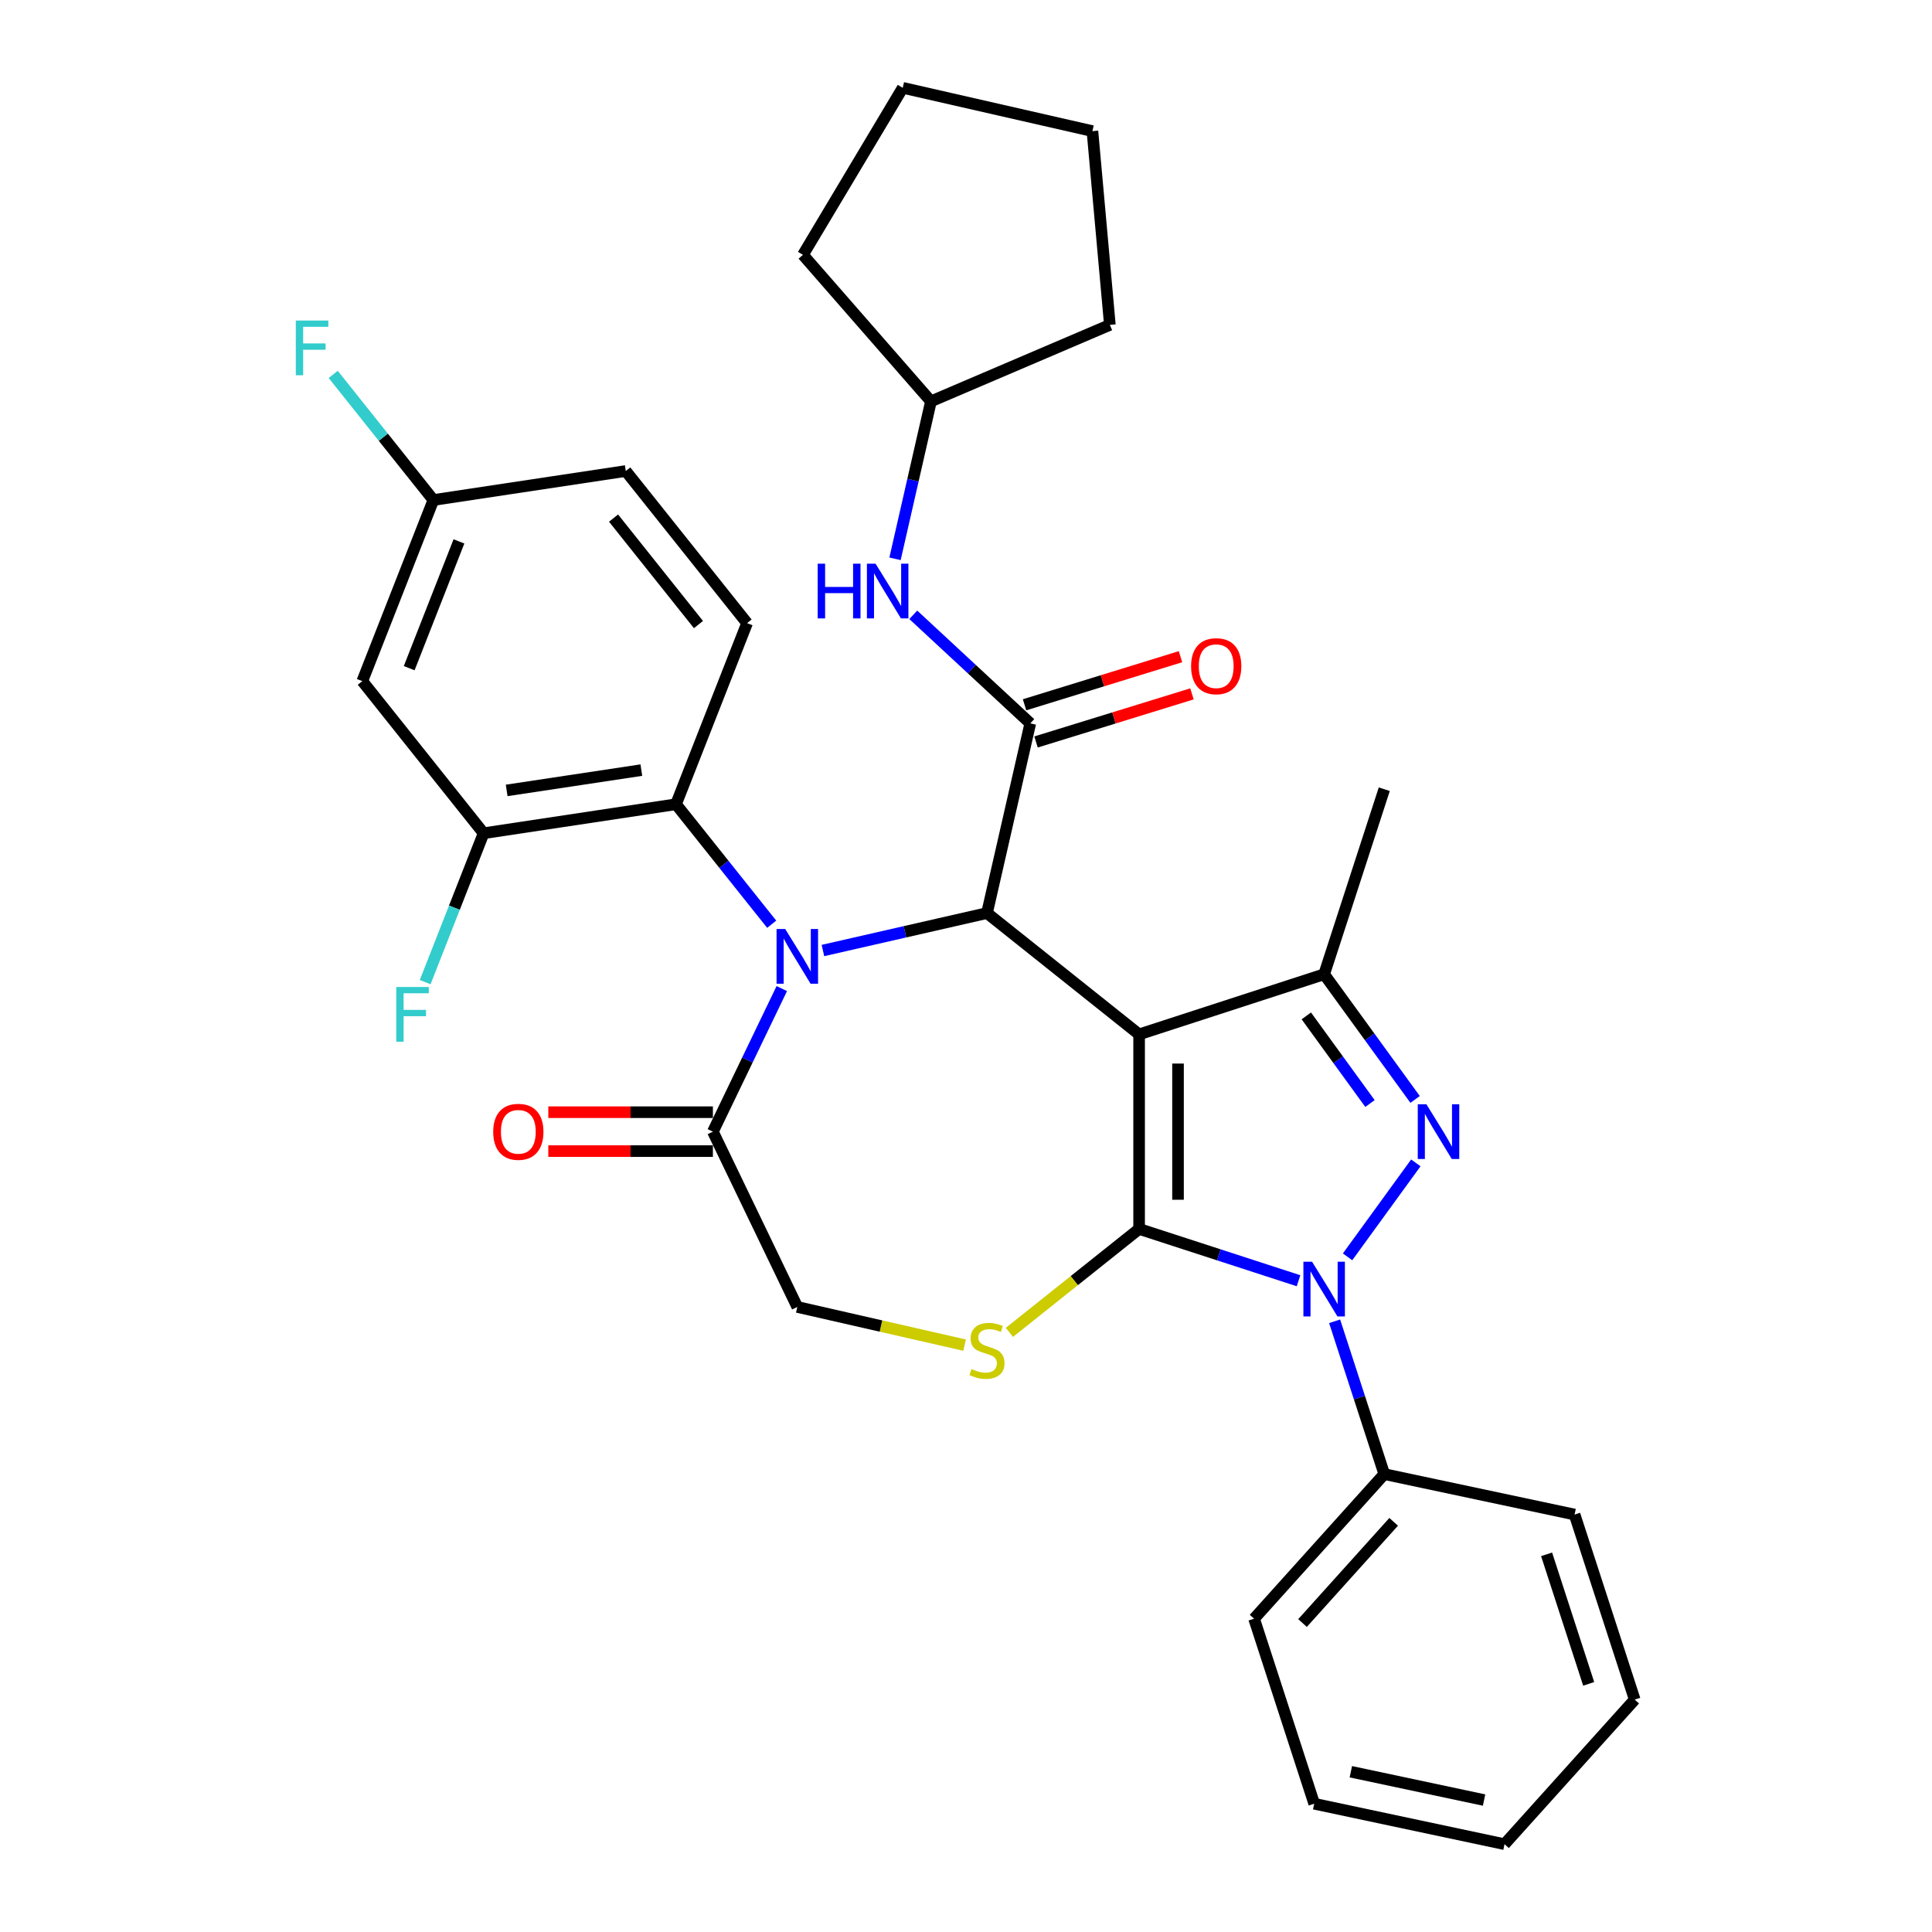 <?xml version='1.0' encoding='iso-8859-1'?>
<svg version='1.1' baseProfile='full'
              xmlns='http://www.w3.org/2000/svg'
                      xmlns:rdkit='http://www.rdkit.org/xml'
                      xmlns:xlink='http://www.w3.org/1999/xlink'
                  xml:space='preserve'
width='1000px' height='1000px' viewBox='0 0 1000 1000'>
<!-- END OF HEADER -->
<rect style='opacity:1.0;fill:#FFFFFF;stroke:none' width='1000' height='1000' x='0' y='0'> </rect>
<path class='bond-0' d='M 589.602,535.391 L 589.602,636.096' style='fill:none;fill-rule:evenodd;stroke:#000000;stroke-width:6px;stroke-linecap:butt;stroke-linejoin:miter;stroke-opacity:1' />
<path class='bond-0' d='M 609.743,550.496 L 609.743,620.99' style='fill:none;fill-rule:evenodd;stroke:#000000;stroke-width:6px;stroke-linecap:butt;stroke-linejoin:miter;stroke-opacity:1' />
<path class='bond-3' d='M 589.602,535.391 L 510.867,472.602' style='fill:none;fill-rule:evenodd;stroke:#000000;stroke-width:6px;stroke-linecap:butt;stroke-linejoin:miter;stroke-opacity:1' />
<path class='bond-5' d='M 589.602,535.391 L 685.379,504.271' style='fill:none;fill-rule:evenodd;stroke:#000000;stroke-width:6px;stroke-linecap:butt;stroke-linejoin:miter;stroke-opacity:1' />
<path class='bond-1' d='M 589.602,636.096 L 630.862,649.502' style='fill:none;fill-rule:evenodd;stroke:#000000;stroke-width:6px;stroke-linecap:butt;stroke-linejoin:miter;stroke-opacity:1' />
<path class='bond-1' d='M 630.862,649.502 L 672.121,662.908' style='fill:none;fill-rule:evenodd;stroke:#0000FF;stroke-width:6px;stroke-linecap:butt;stroke-linejoin:miter;stroke-opacity:1' />
<path class='bond-7' d='M 589.602,636.096 L 556.034,662.866' style='fill:none;fill-rule:evenodd;stroke:#000000;stroke-width:6px;stroke-linecap:butt;stroke-linejoin:miter;stroke-opacity:1' />
<path class='bond-7' d='M 556.034,662.866 L 522.465,689.636' style='fill:none;fill-rule:evenodd;stroke:#CCCC00;stroke-width:6px;stroke-linecap:butt;stroke-linejoin:miter;stroke-opacity:1' />
<path class='bond-15' d='M 690.798,683.893 L 703.648,723.443' style='fill:none;fill-rule:evenodd;stroke:#0000FF;stroke-width:6px;stroke-linecap:butt;stroke-linejoin:miter;stroke-opacity:1' />
<path class='bond-15' d='M 703.648,723.443 L 716.498,762.992' style='fill:none;fill-rule:evenodd;stroke:#000000;stroke-width:6px;stroke-linecap:butt;stroke-linejoin:miter;stroke-opacity:1' />
<path class='bond-33' d='M 697.496,650.538 L 732.829,601.906' style='fill:none;fill-rule:evenodd;stroke:#0000FF;stroke-width:6px;stroke-linecap:butt;stroke-linejoin:miter;stroke-opacity:1' />
<path class='bond-2' d='M 425.945,491.985 L 468.406,482.293' style='fill:none;fill-rule:evenodd;stroke:#0000FF;stroke-width:6px;stroke-linecap:butt;stroke-linejoin:miter;stroke-opacity:1' />
<path class='bond-2' d='M 468.406,482.293 L 510.867,472.602' style='fill:none;fill-rule:evenodd;stroke:#000000;stroke-width:6px;stroke-linecap:butt;stroke-linejoin:miter;stroke-opacity:1' />
<path class='bond-8' d='M 399.429,478.386 L 374.664,447.331' style='fill:none;fill-rule:evenodd;stroke:#0000FF;stroke-width:6px;stroke-linecap:butt;stroke-linejoin:miter;stroke-opacity:1' />
<path class='bond-8' d='M 374.664,447.331 L 349.898,416.276' style='fill:none;fill-rule:evenodd;stroke:#000000;stroke-width:6px;stroke-linecap:butt;stroke-linejoin:miter;stroke-opacity:1' />
<path class='bond-9' d='M 404.655,511.688 L 386.824,548.716' style='fill:none;fill-rule:evenodd;stroke:#0000FF;stroke-width:6px;stroke-linecap:butt;stroke-linejoin:miter;stroke-opacity:1' />
<path class='bond-9' d='M 386.824,548.716 L 368.992,585.743' style='fill:none;fill-rule:evenodd;stroke:#000000;stroke-width:6px;stroke-linecap:butt;stroke-linejoin:miter;stroke-opacity:1' />
<path class='bond-6' d='M 510.867,472.602 L 533.277,374.421' style='fill:none;fill-rule:evenodd;stroke:#000000;stroke-width:6px;stroke-linecap:butt;stroke-linejoin:miter;stroke-opacity:1' />
<path class='bond-4' d='M 732.455,569.066 L 708.917,536.668' style='fill:none;fill-rule:evenodd;stroke:#0000FF;stroke-width:6px;stroke-linecap:butt;stroke-linejoin:miter;stroke-opacity:1' />
<path class='bond-4' d='M 708.917,536.668 L 685.379,504.271' style='fill:none;fill-rule:evenodd;stroke:#000000;stroke-width:6px;stroke-linecap:butt;stroke-linejoin:miter;stroke-opacity:1' />
<path class='bond-4' d='M 709.099,571.185 L 692.622,548.507' style='fill:none;fill-rule:evenodd;stroke:#0000FF;stroke-width:6px;stroke-linecap:butt;stroke-linejoin:miter;stroke-opacity:1' />
<path class='bond-4' d='M 692.622,548.507 L 676.146,525.829' style='fill:none;fill-rule:evenodd;stroke:#000000;stroke-width:6px;stroke-linecap:butt;stroke-linejoin:miter;stroke-opacity:1' />
<path class='bond-21' d='M 685.379,504.271 L 716.498,408.494' style='fill:none;fill-rule:evenodd;stroke:#000000;stroke-width:6px;stroke-linecap:butt;stroke-linejoin:miter;stroke-opacity:1' />
<path class='bond-11' d='M 533.277,374.421 L 502.994,346.323' style='fill:none;fill-rule:evenodd;stroke:#000000;stroke-width:6px;stroke-linecap:butt;stroke-linejoin:miter;stroke-opacity:1' />
<path class='bond-11' d='M 502.994,346.323 L 472.712,318.225' style='fill:none;fill-rule:evenodd;stroke:#0000FF;stroke-width:6px;stroke-linecap:butt;stroke-linejoin:miter;stroke-opacity:1' />
<path class='bond-16' d='M 536.245,384.044 L 576.602,371.596' style='fill:none;fill-rule:evenodd;stroke:#000000;stroke-width:6px;stroke-linecap:butt;stroke-linejoin:miter;stroke-opacity:1' />
<path class='bond-16' d='M 576.602,371.596 L 616.959,359.147' style='fill:none;fill-rule:evenodd;stroke:#FF0000;stroke-width:6px;stroke-linecap:butt;stroke-linejoin:miter;stroke-opacity:1' />
<path class='bond-16' d='M 530.308,364.798 L 570.665,352.35' style='fill:none;fill-rule:evenodd;stroke:#000000;stroke-width:6px;stroke-linecap:butt;stroke-linejoin:miter;stroke-opacity:1' />
<path class='bond-16' d='M 570.665,352.35 L 611.022,339.901' style='fill:none;fill-rule:evenodd;stroke:#FF0000;stroke-width:6px;stroke-linecap:butt;stroke-linejoin:miter;stroke-opacity:1' />
<path class='bond-12' d='M 499.27,696.238 L 455.978,686.357' style='fill:none;fill-rule:evenodd;stroke:#CCCC00;stroke-width:6px;stroke-linecap:butt;stroke-linejoin:miter;stroke-opacity:1' />
<path class='bond-12' d='M 455.978,686.357 L 412.687,676.476' style='fill:none;fill-rule:evenodd;stroke:#000000;stroke-width:6px;stroke-linecap:butt;stroke-linejoin:miter;stroke-opacity:1' />
<path class='bond-10' d='M 349.898,416.276 L 250.317,431.285' style='fill:none;fill-rule:evenodd;stroke:#000000;stroke-width:6px;stroke-linecap:butt;stroke-linejoin:miter;stroke-opacity:1' />
<path class='bond-10' d='M 331.959,398.611 L 262.253,409.118' style='fill:none;fill-rule:evenodd;stroke:#000000;stroke-width:6px;stroke-linecap:butt;stroke-linejoin:miter;stroke-opacity:1' />
<path class='bond-14' d='M 349.898,416.276 L 386.69,322.532' style='fill:none;fill-rule:evenodd;stroke:#000000;stroke-width:6px;stroke-linecap:butt;stroke-linejoin:miter;stroke-opacity:1' />
<path class='bond-17' d='M 368.992,575.673 L 326.399,575.673' style='fill:none;fill-rule:evenodd;stroke:#000000;stroke-width:6px;stroke-linecap:butt;stroke-linejoin:miter;stroke-opacity:1' />
<path class='bond-17' d='M 326.399,575.673 L 283.805,575.673' style='fill:none;fill-rule:evenodd;stroke:#FF0000;stroke-width:6px;stroke-linecap:butt;stroke-linejoin:miter;stroke-opacity:1' />
<path class='bond-17' d='M 368.992,595.814 L 326.399,595.814' style='fill:none;fill-rule:evenodd;stroke:#000000;stroke-width:6px;stroke-linecap:butt;stroke-linejoin:miter;stroke-opacity:1' />
<path class='bond-17' d='M 326.399,595.814 L 283.805,595.814' style='fill:none;fill-rule:evenodd;stroke:#FF0000;stroke-width:6px;stroke-linecap:butt;stroke-linejoin:miter;stroke-opacity:1' />
<path class='bond-34' d='M 368.992,585.743 L 412.687,676.476' style='fill:none;fill-rule:evenodd;stroke:#000000;stroke-width:6px;stroke-linecap:butt;stroke-linejoin:miter;stroke-opacity:1' />
<path class='bond-13' d='M 250.317,431.285 L 187.529,352.551' style='fill:none;fill-rule:evenodd;stroke:#000000;stroke-width:6px;stroke-linecap:butt;stroke-linejoin:miter;stroke-opacity:1' />
<path class='bond-19' d='M 250.317,431.285 L 235.194,469.819' style='fill:none;fill-rule:evenodd;stroke:#000000;stroke-width:6px;stroke-linecap:butt;stroke-linejoin:miter;stroke-opacity:1' />
<path class='bond-19' d='M 235.194,469.819 L 220.071,508.352' style='fill:none;fill-rule:evenodd;stroke:#33CCCC;stroke-width:6px;stroke-linecap:butt;stroke-linejoin:miter;stroke-opacity:1' />
<path class='bond-22' d='M 463.261,289.246 L 472.562,248.495' style='fill:none;fill-rule:evenodd;stroke:#0000FF;stroke-width:6px;stroke-linecap:butt;stroke-linejoin:miter;stroke-opacity:1' />
<path class='bond-22' d='M 472.562,248.495 L 481.863,207.743' style='fill:none;fill-rule:evenodd;stroke:#000000;stroke-width:6px;stroke-linecap:butt;stroke-linejoin:miter;stroke-opacity:1' />
<path class='bond-18' d='M 187.529,352.551 L 224.32,258.807' style='fill:none;fill-rule:evenodd;stroke:#000000;stroke-width:6px;stroke-linecap:butt;stroke-linejoin:miter;stroke-opacity:1' />
<path class='bond-18' d='M 211.796,345.847 L 237.55,280.227' style='fill:none;fill-rule:evenodd;stroke:#000000;stroke-width:6px;stroke-linecap:butt;stroke-linejoin:miter;stroke-opacity:1' />
<path class='bond-20' d='M 386.69,322.532 L 323.901,243.797' style='fill:none;fill-rule:evenodd;stroke:#000000;stroke-width:6px;stroke-linecap:butt;stroke-linejoin:miter;stroke-opacity:1' />
<path class='bond-20' d='M 361.525,323.28 L 317.572,268.165' style='fill:none;fill-rule:evenodd;stroke:#000000;stroke-width:6px;stroke-linecap:butt;stroke-linejoin:miter;stroke-opacity:1' />
<path class='bond-24' d='M 716.498,762.992 L 649.113,837.831' style='fill:none;fill-rule:evenodd;stroke:#000000;stroke-width:6px;stroke-linecap:butt;stroke-linejoin:miter;stroke-opacity:1' />
<path class='bond-24' d='M 721.358,787.695 L 674.189,840.082' style='fill:none;fill-rule:evenodd;stroke:#000000;stroke-width:6px;stroke-linecap:butt;stroke-linejoin:miter;stroke-opacity:1' />
<path class='bond-25' d='M 716.498,762.992 L 815.003,783.93' style='fill:none;fill-rule:evenodd;stroke:#000000;stroke-width:6px;stroke-linecap:butt;stroke-linejoin:miter;stroke-opacity:1' />
<path class='bond-23' d='M 224.32,258.807 L 198.395,226.297' style='fill:none;fill-rule:evenodd;stroke:#000000;stroke-width:6px;stroke-linecap:butt;stroke-linejoin:miter;stroke-opacity:1' />
<path class='bond-23' d='M 198.395,226.297 L 172.469,193.787' style='fill:none;fill-rule:evenodd;stroke:#33CCCC;stroke-width:6px;stroke-linecap:butt;stroke-linejoin:miter;stroke-opacity:1' />
<path class='bond-35' d='M 224.32,258.807 L 323.901,243.797' style='fill:none;fill-rule:evenodd;stroke:#000000;stroke-width:6px;stroke-linecap:butt;stroke-linejoin:miter;stroke-opacity:1' />
<path class='bond-26' d='M 481.863,207.743 L 415.605,131.905' style='fill:none;fill-rule:evenodd;stroke:#000000;stroke-width:6px;stroke-linecap:butt;stroke-linejoin:miter;stroke-opacity:1' />
<path class='bond-27' d='M 481.863,207.743 L 574.465,168.164' style='fill:none;fill-rule:evenodd;stroke:#000000;stroke-width:6px;stroke-linecap:butt;stroke-linejoin:miter;stroke-opacity:1' />
<path class='bond-29' d='M 649.113,837.831 L 680.233,933.608' style='fill:none;fill-rule:evenodd;stroke:#000000;stroke-width:6px;stroke-linecap:butt;stroke-linejoin:miter;stroke-opacity:1' />
<path class='bond-28' d='M 815.003,783.93 L 846.123,879.707' style='fill:none;fill-rule:evenodd;stroke:#000000;stroke-width:6px;stroke-linecap:butt;stroke-linejoin:miter;stroke-opacity:1' />
<path class='bond-28' d='M 800.516,804.521 L 822.3,871.564' style='fill:none;fill-rule:evenodd;stroke:#000000;stroke-width:6px;stroke-linecap:butt;stroke-linejoin:miter;stroke-opacity:1' />
<path class='bond-31' d='M 415.605,131.905 L 467.257,45.455' style='fill:none;fill-rule:evenodd;stroke:#000000;stroke-width:6px;stroke-linecap:butt;stroke-linejoin:miter;stroke-opacity:1' />
<path class='bond-30' d='M 574.465,168.164 L 565.438,67.864' style='fill:none;fill-rule:evenodd;stroke:#000000;stroke-width:6px;stroke-linecap:butt;stroke-linejoin:miter;stroke-opacity:1' />
<path class='bond-37' d='M 846.123,879.707 L 778.738,954.545' style='fill:none;fill-rule:evenodd;stroke:#000000;stroke-width:6px;stroke-linecap:butt;stroke-linejoin:miter;stroke-opacity:1' />
<path class='bond-32' d='M 680.233,933.608 L 778.738,954.545' style='fill:none;fill-rule:evenodd;stroke:#000000;stroke-width:6px;stroke-linecap:butt;stroke-linejoin:miter;stroke-opacity:1' />
<path class='bond-32' d='M 699.196,917.047 L 768.15,931.704' style='fill:none;fill-rule:evenodd;stroke:#000000;stroke-width:6px;stroke-linecap:butt;stroke-linejoin:miter;stroke-opacity:1' />
<path class='bond-36' d='M 565.438,67.864 L 467.257,45.455' style='fill:none;fill-rule:evenodd;stroke:#000000;stroke-width:6px;stroke-linecap:butt;stroke-linejoin:miter;stroke-opacity:1' />
<path  class='atom-2' d='M 679.119 653.056
L 688.399 668.056
Q 689.319 669.536, 690.799 672.216
Q 692.279 674.896, 692.359 675.056
L 692.359 653.056
L 696.119 653.056
L 696.119 681.376
L 692.239 681.376
L 682.279 664.976
Q 681.119 663.056, 679.879 660.856
Q 678.679 658.656, 678.319 657.976
L 678.319 681.376
L 674.639 681.376
L 674.639 653.056
L 679.119 653.056
' fill='#0000FF'/>
<path  class='atom-3' d='M 406.427 480.851
L 415.707 495.851
Q 416.627 497.331, 418.107 500.011
Q 419.587 502.691, 419.667 502.851
L 419.667 480.851
L 423.427 480.851
L 423.427 509.171
L 419.547 509.171
L 409.587 492.771
Q 408.427 490.851, 407.187 488.651
Q 405.987 486.451, 405.627 485.771
L 405.627 509.171
L 401.947 509.171
L 401.947 480.851
L 406.427 480.851
' fill='#0000FF'/>
<path  class='atom-5' d='M 738.312 571.583
L 747.592 586.583
Q 748.512 588.063, 749.992 590.743
Q 751.472 593.423, 751.552 593.583
L 751.552 571.583
L 755.312 571.583
L 755.312 599.903
L 751.432 599.903
L 741.472 583.503
Q 740.312 581.583, 739.072 579.383
Q 737.872 577.183, 737.512 576.503
L 737.512 599.903
L 733.832 599.903
L 733.832 571.583
L 738.312 571.583
' fill='#0000FF'/>
<path  class='atom-8' d='M 502.867 708.605
Q 503.187 708.725, 504.507 709.285
Q 505.827 709.845, 507.267 710.205
Q 508.747 710.525, 510.187 710.525
Q 512.867 710.525, 514.427 709.245
Q 515.987 707.925, 515.987 705.645
Q 515.987 704.085, 515.187 703.125
Q 514.427 702.165, 513.227 701.645
Q 512.027 701.125, 510.027 700.525
Q 507.507 699.765, 505.987 699.045
Q 504.507 698.325, 503.427 696.805
Q 502.387 695.285, 502.387 692.725
Q 502.387 689.165, 504.787 686.965
Q 507.227 684.765, 512.027 684.765
Q 515.307 684.765, 519.027 686.325
L 518.107 689.405
Q 514.707 688.005, 512.147 688.005
Q 509.387 688.005, 507.867 689.165
Q 506.347 690.285, 506.387 692.245
Q 506.387 693.765, 507.147 694.685
Q 507.947 695.605, 509.067 696.125
Q 510.227 696.645, 512.147 697.245
Q 514.707 698.045, 516.227 698.845
Q 517.747 699.645, 518.827 701.285
Q 519.947 702.885, 519.947 705.645
Q 519.947 709.565, 517.307 711.685
Q 514.707 713.765, 510.347 713.765
Q 507.827 713.765, 505.907 713.205
Q 504.027 712.685, 501.787 711.765
L 502.867 708.605
' fill='#CCCC00'/>
<path  class='atom-12' d='M 423.234 291.764
L 427.074 291.764
L 427.074 303.804
L 441.554 303.804
L 441.554 291.764
L 445.394 291.764
L 445.394 320.084
L 441.554 320.084
L 441.554 307.004
L 427.074 307.004
L 427.074 320.084
L 423.234 320.084
L 423.234 291.764
' fill='#0000FF'/>
<path  class='atom-12' d='M 453.194 291.764
L 462.474 306.764
Q 463.394 308.244, 464.874 310.924
Q 466.354 313.604, 466.434 313.764
L 466.434 291.764
L 470.194 291.764
L 470.194 320.084
L 466.314 320.084
L 456.354 303.684
Q 455.194 301.764, 453.954 299.564
Q 452.754 297.364, 452.394 296.684
L 452.394 320.084
L 448.714 320.084
L 448.714 291.764
L 453.194 291.764
' fill='#0000FF'/>
<path  class='atom-17' d='M 616.508 344.818
Q 616.508 338.018, 619.868 334.218
Q 623.228 330.418, 629.508 330.418
Q 635.788 330.418, 639.148 334.218
Q 642.508 338.018, 642.508 344.818
Q 642.508 351.698, 639.108 355.618
Q 635.708 359.498, 629.508 359.498
Q 623.268 359.498, 619.868 355.618
Q 616.508 351.738, 616.508 344.818
M 629.508 356.298
Q 633.828 356.298, 636.148 353.418
Q 638.508 350.498, 638.508 344.818
Q 638.508 339.258, 636.148 336.458
Q 633.828 333.618, 629.508 333.618
Q 625.188 333.618, 622.828 336.418
Q 620.508 339.218, 620.508 344.818
Q 620.508 350.538, 622.828 353.418
Q 625.188 356.298, 629.508 356.298
' fill='#FF0000'/>
<path  class='atom-18' d='M 255.287 585.823
Q 255.287 579.023, 258.647 575.223
Q 262.007 571.423, 268.287 571.423
Q 274.567 571.423, 277.927 575.223
Q 281.287 579.023, 281.287 585.823
Q 281.287 592.703, 277.887 596.623
Q 274.487 600.503, 268.287 600.503
Q 262.047 600.503, 258.647 596.623
Q 255.287 592.743, 255.287 585.823
M 268.287 597.303
Q 272.607 597.303, 274.927 594.423
Q 277.287 591.503, 277.287 585.823
Q 277.287 580.263, 274.927 577.463
Q 272.607 574.623, 268.287 574.623
Q 263.967 574.623, 261.607 577.423
Q 259.287 580.223, 259.287 585.823
Q 259.287 591.543, 261.607 594.423
Q 263.967 597.303, 268.287 597.303
' fill='#FF0000'/>
<path  class='atom-20' d='M 205.106 510.87
L 221.946 510.87
L 221.946 514.11
L 208.906 514.11
L 208.906 522.71
L 220.506 522.71
L 220.506 525.99
L 208.906 525.99
L 208.906 539.19
L 205.106 539.19
L 205.106 510.87
' fill='#33CCCC'/>
<path  class='atom-24' d='M 153.112 165.912
L 169.952 165.912
L 169.952 169.152
L 156.912 169.152
L 156.912 177.752
L 168.512 177.752
L 168.512 181.032
L 156.912 181.032
L 156.912 194.232
L 153.112 194.232
L 153.112 165.912
' fill='#33CCCC'/>
</svg>
